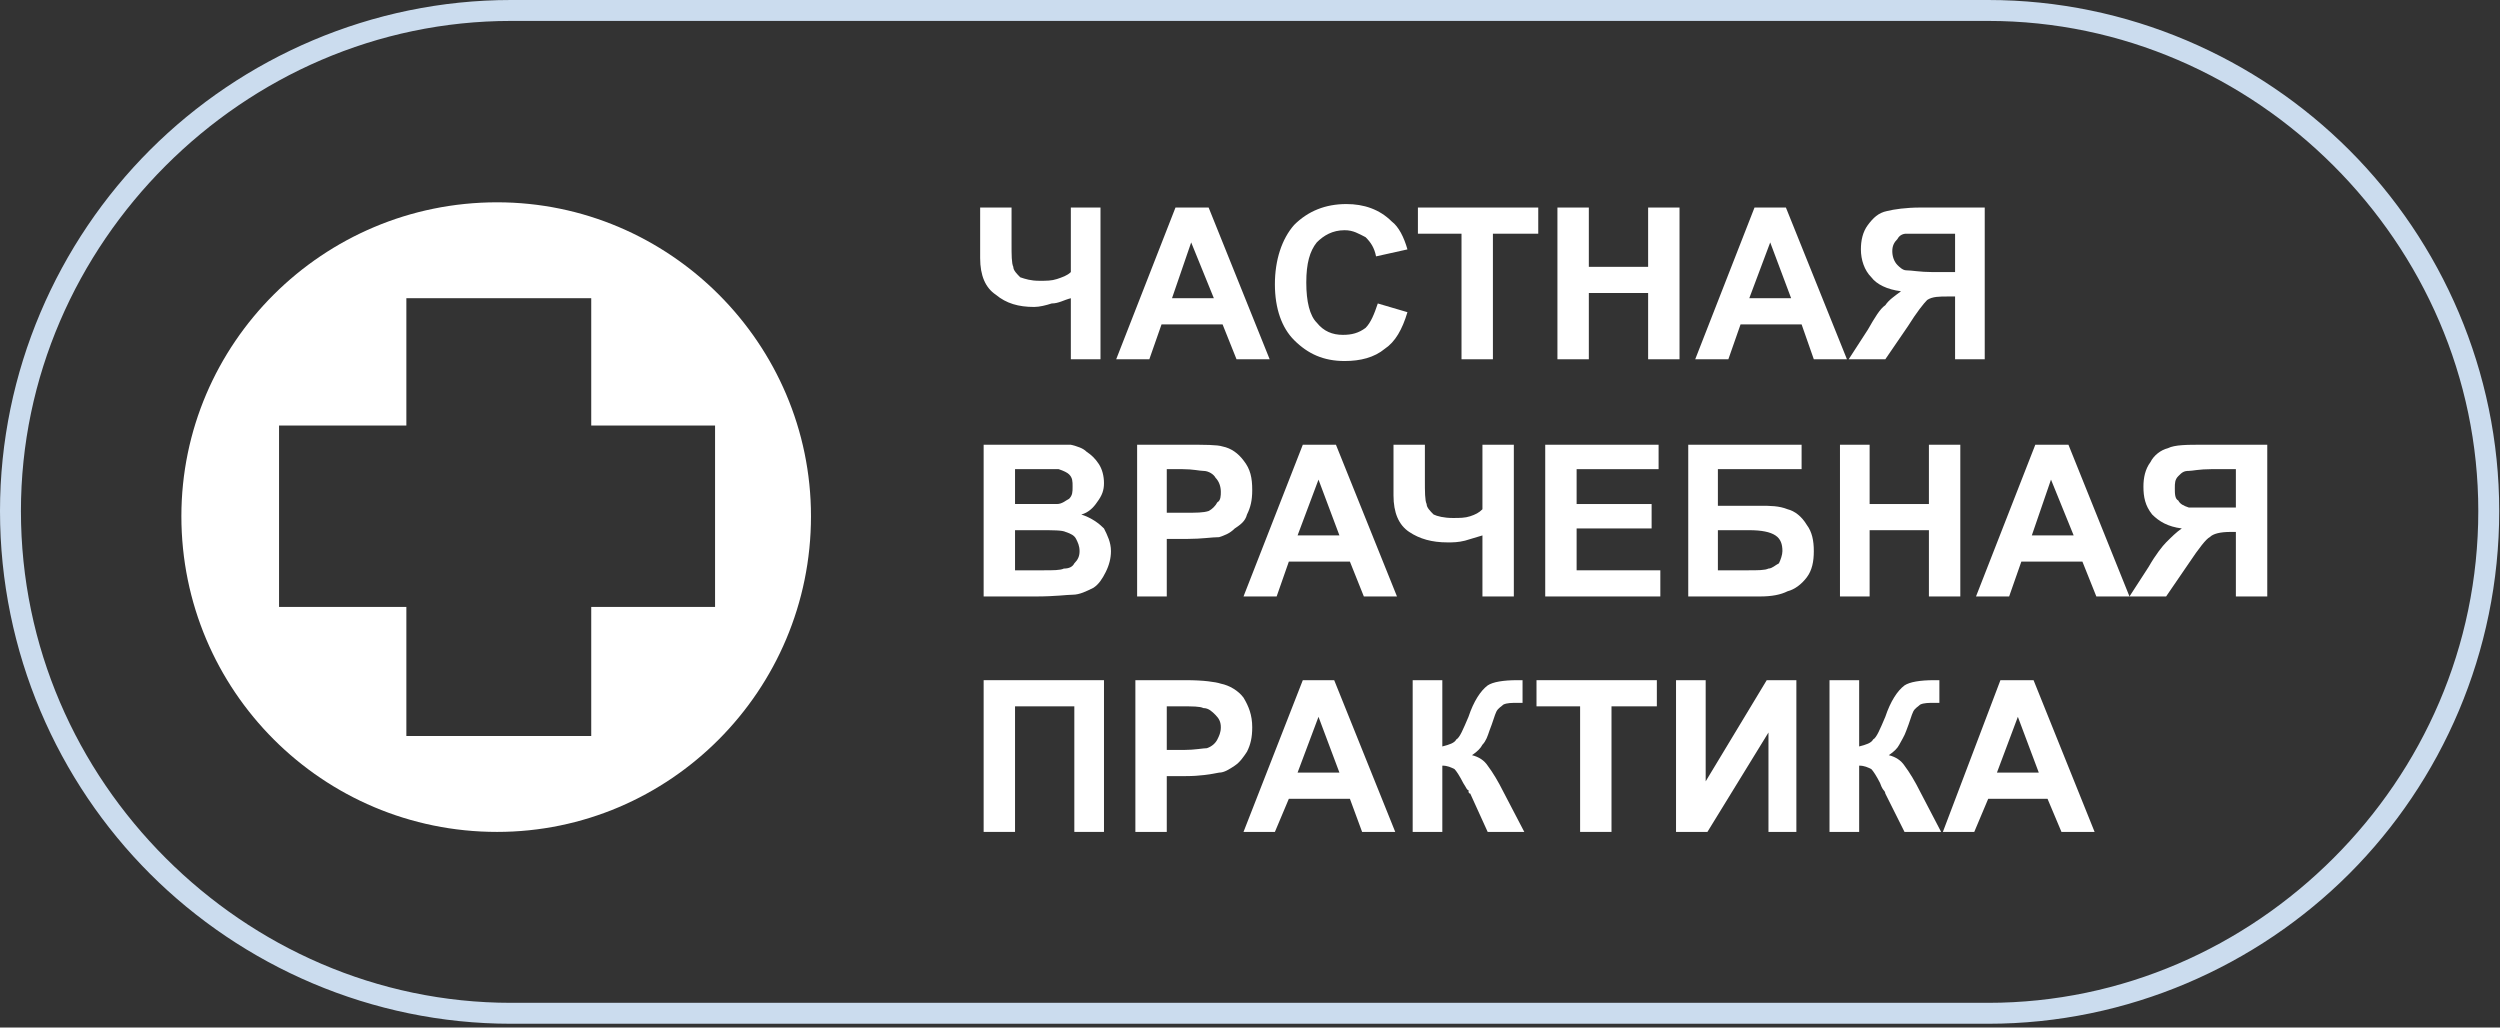 <svg width="618" height="254" viewBox="0 0 618 254" fill="none" xmlns="http://www.w3.org/2000/svg">
<rect x="0" y="0" width="618" height="254" fill="#333333" stroke="none"/>
<path d="M126.321 247.899H491.487C524.684 247.899 554.863 234.103 576.85 212.115C598.838 190.128 612.634 159.949 612.634 126.321C612.634 93.124 598.838 62.945 576.85 40.957C554.863 18.97 524.684 5.174 491.487 5.174H126.321C93.124 5.174 62.945 18.97 40.957 40.957C18.97 62.945 5.174 93.124 5.174 126.321C5.174 159.949 18.97 190.128 40.957 212.115C62.945 234.103 93.124 247.899 126.321 247.899ZM491.487 253.073H126.321C91.83 253.073 59.927 238.845 37.077 215.995C14.227 193.146 0 161.242 0 126.321C0 91.83 14.227 59.927 37.077 37.077C59.927 14.227 91.83 0 126.321 0H491.487C525.977 0 557.881 14.227 580.73 37.077C603.58 59.927 617.807 91.83 617.807 126.321C617.807 161.242 603.58 193.146 580.73 215.995C557.881 238.845 525.977 253.073 491.487 253.073Z" fill="#CBDCEE"/>
<path fill-rule="evenodd" clip-rule="evenodd" d="M122.872 50.011C165.553 50.011 200.475 84.932 200.475 127.614C200.475 170.727 165.553 205.648 122.872 205.648C79.759 205.648 44.837 170.727 44.837 127.614C44.837 84.932 79.759 50.011 122.872 50.011ZM100.453 73.723H146.153V105.195H176.763V150.033H146.153V181.936H100.453V150.033H68.981V105.195H100.453V73.723Z" fill="white"/>
<path d="M242.294 51.304H250.055V60.358C250.055 62.945 250.055 65.1 250.486 65.963C250.486 66.825 251.348 67.687 252.21 68.549C253.504 68.981 254.797 69.412 256.953 69.412C258.677 69.412 259.971 69.412 261.264 68.981C262.557 68.549 263.851 68.118 264.713 67.256V51.304H272.042V88.812H264.713V73.723C262.989 74.154 261.695 75.016 259.971 75.016C258.677 75.448 256.953 75.879 255.659 75.879C251.779 75.879 248.761 75.016 246.175 72.861C243.588 71.136 242.294 68.118 242.294 63.807V51.304Z" fill="white"/>
<path d="M313.862 88.812H305.67L302.221 80.19H287.132L284.114 88.812H275.922L290.581 51.304H298.772L313.862 88.812ZM300.066 73.723L294.461 59.927L289.719 73.723H300.066Z" fill="white"/>
<path d="M340.592 75.016L347.921 77.172C346.628 81.483 344.903 84.501 342.316 86.226C339.729 88.381 336.28 89.244 332.4 89.244C327.227 89.244 323.347 87.519 319.898 84.07C316.88 81.052 315.155 76.31 315.155 70.274C315.155 64.238 316.88 59.065 319.898 55.616C323.347 52.167 327.658 50.442 332.831 50.442C337.143 50.442 341.023 51.735 344.041 54.753C345.765 56.047 347.059 58.633 347.921 61.651L340.161 63.376C339.729 61.22 338.867 59.927 337.574 58.633C335.849 57.771 334.556 56.909 332.4 56.909C329.382 56.909 327.227 58.202 325.502 59.927C323.778 62.083 322.915 65.1 322.915 69.843C322.915 74.585 323.778 78.034 325.502 79.759C327.227 81.915 329.382 82.777 331.969 82.777C334.125 82.777 335.849 82.346 337.574 81.052C338.867 79.759 339.729 77.603 340.592 75.016Z" fill="white"/>
<path d="M361.286 88.812V57.771H350.508V51.304H380.256V57.771H369.046V88.812H361.286Z" fill="white"/>
<path d="M384.998 88.812V51.304H392.758V65.963H407.417V51.304H415.177V88.812H407.417V72.43H392.758V88.812H384.998Z" fill="white"/>
<path d="M456.565 88.812H448.374L445.356 80.19H430.266L427.249 88.812H419.057L433.716 51.304H441.476L456.565 88.812ZM442.769 73.723L437.596 59.927L432.422 73.723H442.769Z" fill="white"/>
<path d="M483.295 88.812V73.292H481.571C479.415 73.292 477.691 73.292 476.397 74.154C475.535 75.016 473.81 77.172 471.655 80.621L466.05 88.812H456.996L461.739 81.483C463.463 78.465 464.757 76.31 466.05 75.448C466.912 74.154 468.206 73.292 469.93 71.999C466.481 71.567 463.895 70.274 462.601 68.549C460.877 66.825 460.014 64.238 460.014 61.651C460.014 59.496 460.446 57.34 461.739 55.616C463.032 53.891 464.326 52.598 466.481 52.167C468.206 51.735 471.224 51.304 474.673 51.304H490.625V88.812H483.295ZM483.295 57.771H477.26C474.242 57.771 472.086 57.771 471.224 57.771C470.361 57.771 469.499 58.202 469.068 59.065C468.206 59.927 467.775 60.789 467.775 62.083C467.775 63.376 468.206 64.669 469.068 65.532C469.499 65.963 470.361 66.825 471.224 66.825C472.517 66.825 474.673 67.256 477.691 67.256H483.295V57.771Z" fill="white"/>
<path d="M243.157 109.938H258.246C261.264 109.938 263.42 109.938 264.713 109.938C266.438 110.369 267.731 110.8 268.593 111.662C269.887 112.525 270.749 113.387 271.611 114.68C272.473 115.974 272.904 117.698 272.904 119.423C272.904 121.147 272.473 122.441 271.18 124.165C270.318 125.458 269.024 126.752 267.3 127.183C269.887 128.045 271.611 129.339 272.904 130.632C273.767 132.357 274.629 134.081 274.629 136.237C274.629 137.961 274.198 139.686 273.336 141.41C272.473 143.135 271.611 144.428 270.318 145.29C268.593 146.153 266.869 147.015 265.144 147.015C263.851 147.015 260.833 147.446 256.09 147.446H243.157V109.938ZM250.917 115.974V124.596H255.659C258.677 124.596 260.402 124.596 261.264 124.596C262.557 124.596 263.42 123.734 264.282 123.303C265.144 122.441 265.144 121.578 265.144 120.285C265.144 118.992 265.144 118.129 264.282 117.267C263.851 116.836 262.989 116.405 261.695 115.974C260.833 115.974 258.677 115.974 255.228 115.974H250.917ZM250.917 131.063V140.979H257.815C260.402 140.979 262.126 140.979 262.989 140.548C264.282 140.548 265.144 140.117 265.575 139.255C266.438 138.392 266.869 137.53 266.869 136.237C266.869 134.943 266.438 134.081 266.006 133.219C265.575 132.357 264.713 131.925 263.42 131.494C262.557 131.063 260.402 131.063 256.953 131.063H250.917Z" fill="white"/>
<path d="M281.096 147.446V109.938H293.168C297.91 109.938 300.928 109.938 302.221 110.369C304.377 110.8 306.101 112.093 307.395 113.818C309.119 115.974 309.55 118.129 309.55 121.147C309.55 123.734 309.119 125.458 308.257 127.183C307.826 128.907 306.533 129.77 305.239 130.632C303.946 131.925 302.652 132.357 301.359 132.788C299.634 132.788 297.048 133.219 293.599 133.219H288.425V147.446H281.096ZM288.425 115.974V126.752H292.736C295.754 126.752 297.479 126.752 298.772 126.321C299.634 125.89 300.497 125.027 300.928 124.165C301.79 123.734 301.79 122.441 301.79 121.578C301.79 120.285 301.359 118.992 300.497 118.129C300.066 117.267 298.772 116.405 297.479 116.405C296.617 116.405 294.892 115.974 292.305 115.974H288.425Z" fill="white"/>
<path d="M345.334 147.446H337.143L333.694 138.823H318.604L315.586 147.446H307.395L322.053 109.938H330.245L345.334 147.446ZM331.107 132.357L325.933 118.56L320.76 132.357H331.107Z" fill="white"/>
<path d="M344.472 109.938H352.232V118.56C352.232 121.578 352.232 123.734 352.663 124.596C352.663 125.458 353.526 126.321 354.388 127.183C355.25 127.614 356.975 128.045 359.13 128.045C360.855 128.045 362.148 128.045 363.442 127.614C364.735 127.183 365.597 126.752 366.459 125.89V109.938H374.22V147.446H366.459V132.357C365.166 132.788 363.442 133.219 362.148 133.65C360.424 134.081 359.13 134.081 357.837 134.081C353.957 134.081 350.939 133.219 348.352 131.494C345.765 129.77 344.472 126.752 344.472 122.441V109.938Z" fill="white"/>
<path d="M381.98 147.446V109.938H410.003V115.974H389.74V124.596H408.279V130.632H389.74V140.979H410.435V147.446H381.98Z" fill="white"/>
<path d="M417.333 109.938H445.356V115.974H424.662V125.027H435.009C437.596 125.027 439.751 125.027 441.907 125.89C443.631 126.321 445.356 127.614 446.649 129.77C447.943 131.494 448.374 133.65 448.374 136.237C448.374 138.823 447.943 140.979 446.649 142.704C445.356 144.428 443.631 145.722 441.907 146.153C440.182 147.015 438.027 147.446 435.009 147.446H417.333V109.938ZM424.662 140.979H431.991C434.578 140.979 436.302 140.979 437.165 140.548C438.027 140.548 438.889 139.686 439.751 139.255C440.182 138.392 440.614 137.099 440.614 136.237C440.614 134.512 440.182 133.219 438.889 132.357C437.596 131.494 435.44 131.063 432.422 131.063H424.662V140.979Z" fill="white"/>
<path d="M454.841 147.446V109.938H462.17V124.596H476.828V109.938H484.589V147.446H476.828V131.063H462.17V147.446H454.841Z" fill="white"/>
<path d="M526.408 147.446H518.217L514.768 138.823H499.678L496.66 147.446H488.469L503.127 109.938H511.319L526.408 147.446ZM512.612 132.357L507.007 118.56L502.265 132.357H512.612Z" fill="white"/>
<path d="M552.707 147.446V131.494H551.414C548.827 131.494 547.102 131.925 546.24 132.788C545.378 133.219 543.653 135.374 541.067 139.255L535.462 147.446H526.408L531.151 140.117C532.875 137.099 534.6 134.943 535.462 134.081C536.755 132.788 538.049 131.494 539.342 130.632C535.893 130.201 533.737 128.907 532.013 127.183C530.288 125.027 529.857 122.872 529.857 120.285C529.857 118.129 530.288 115.974 531.582 114.249C532.444 112.525 534.168 111.231 535.893 110.8C537.618 109.938 540.635 109.938 544.516 109.938H560.467V147.446H552.707ZM552.707 115.974H546.671C543.653 115.974 541.929 116.405 541.067 116.405C539.773 116.405 539.342 116.836 538.48 117.698C537.618 118.56 537.618 119.423 537.618 120.716C537.618 122.009 537.618 123.303 538.48 123.734C538.911 124.596 539.773 125.027 541.067 125.458C541.929 125.458 544.084 125.458 547.102 125.458H552.707V115.974Z" fill="white"/>
<path d="M243.157 168.14H272.904V205.648H265.575V174.607H250.917V205.648H243.157V168.14Z" fill="white"/>
<path d="M280.665 205.648V168.14H293.168C297.479 168.14 300.497 168.571 301.79 169.002C303.946 169.434 306.101 170.727 307.395 172.451C308.688 174.607 309.55 176.763 309.55 179.781C309.55 182.367 309.119 184.092 308.257 185.816C307.395 187.11 306.533 188.403 305.239 189.266C303.946 190.128 302.652 190.99 301.359 190.99C299.203 191.421 296.617 191.852 293.168 191.852H288.425V205.648H280.665ZM288.425 174.607V185.385H292.736C295.323 185.385 297.479 184.954 298.341 184.954C299.634 184.523 300.497 183.661 300.928 182.799C301.359 181.936 301.79 181.074 301.79 179.781C301.79 178.487 301.359 177.625 300.497 176.763C299.634 175.901 298.772 175.038 297.479 175.038C296.617 174.607 294.892 174.607 291.874 174.607H288.425Z" fill="white"/>
<path d="M344.903 205.648H336.712L333.694 197.457H318.604L315.155 205.648H307.395L322.053 168.14H329.813L344.903 205.648ZM331.107 190.99L325.933 177.194L320.76 190.99H331.107Z" fill="white"/>
<path d="M349.214 168.14H356.543V184.523C358.268 184.092 359.561 183.661 359.992 182.799C360.855 182.367 361.717 180.212 363.01 177.194C364.304 173.314 366.028 170.727 367.753 169.434C369.046 168.571 371.633 168.14 375.082 168.14C375.513 168.14 375.944 168.14 376.375 168.14V173.745H375.082C373.789 173.745 372.495 173.745 371.633 174.176C371.202 174.607 370.34 175.038 369.908 175.901C369.477 176.763 369.046 178.487 368.184 180.643C367.753 181.936 367.322 183.23 366.459 184.092C366.028 184.954 365.166 185.816 363.873 186.679C365.597 187.11 366.891 187.972 367.753 189.266C369.046 190.99 370.34 193.146 371.633 195.732L376.807 205.648H367.753L363.442 196.164C363.01 196.164 363.01 195.732 363.01 195.301C362.579 195.301 362.579 194.87 361.717 193.577C360.855 191.852 359.992 190.559 359.561 190.128C358.699 189.697 357.837 189.266 356.543 189.266V205.648H349.214V168.14Z" fill="white"/>
<path d="M390.603 205.648V174.607H379.824V168.14H409.572V174.607H398.363V205.648H390.603Z" fill="white"/>
<path d="M414.315 168.14H421.644V193.146L436.733 168.14H444.063V205.648H437.165V181.074L422.075 205.648H414.315V168.14Z" fill="white"/>
<path d="M452.254 168.14H459.583V184.523C461.308 184.092 462.601 183.661 463.032 182.799C463.895 182.367 464.757 180.212 466.05 177.194C467.344 173.314 469.068 170.727 470.793 169.434C472.086 168.571 474.673 168.14 478.122 168.14C478.553 168.14 478.553 168.14 479.415 168.14V173.745H478.122C476.828 173.745 475.535 173.745 474.673 174.176C474.242 174.607 473.379 175.038 472.948 175.901C472.517 176.763 472.086 178.487 471.224 180.643C470.793 181.936 469.93 183.23 469.499 184.092C469.068 184.954 468.206 185.816 466.912 186.679C468.637 187.11 469.93 187.972 470.793 189.266C472.086 190.99 473.379 193.146 474.673 195.732L479.846 205.648H470.793L466.05 196.164C466.05 196.164 466.05 195.732 465.619 195.301C465.619 195.301 465.188 194.87 464.757 193.577C463.895 191.852 463.032 190.559 462.601 190.128C461.739 189.697 460.877 189.266 459.583 189.266V205.648H452.254V168.14Z" fill="white"/>
<path d="M517.786 205.648H509.594L506.145 197.457H491.487L488.038 205.648H480.277L494.505 168.14H502.696L517.786 205.648ZM503.99 190.99L498.816 177.194L493.642 190.99H503.99Z" fill="white"/>
</svg>
